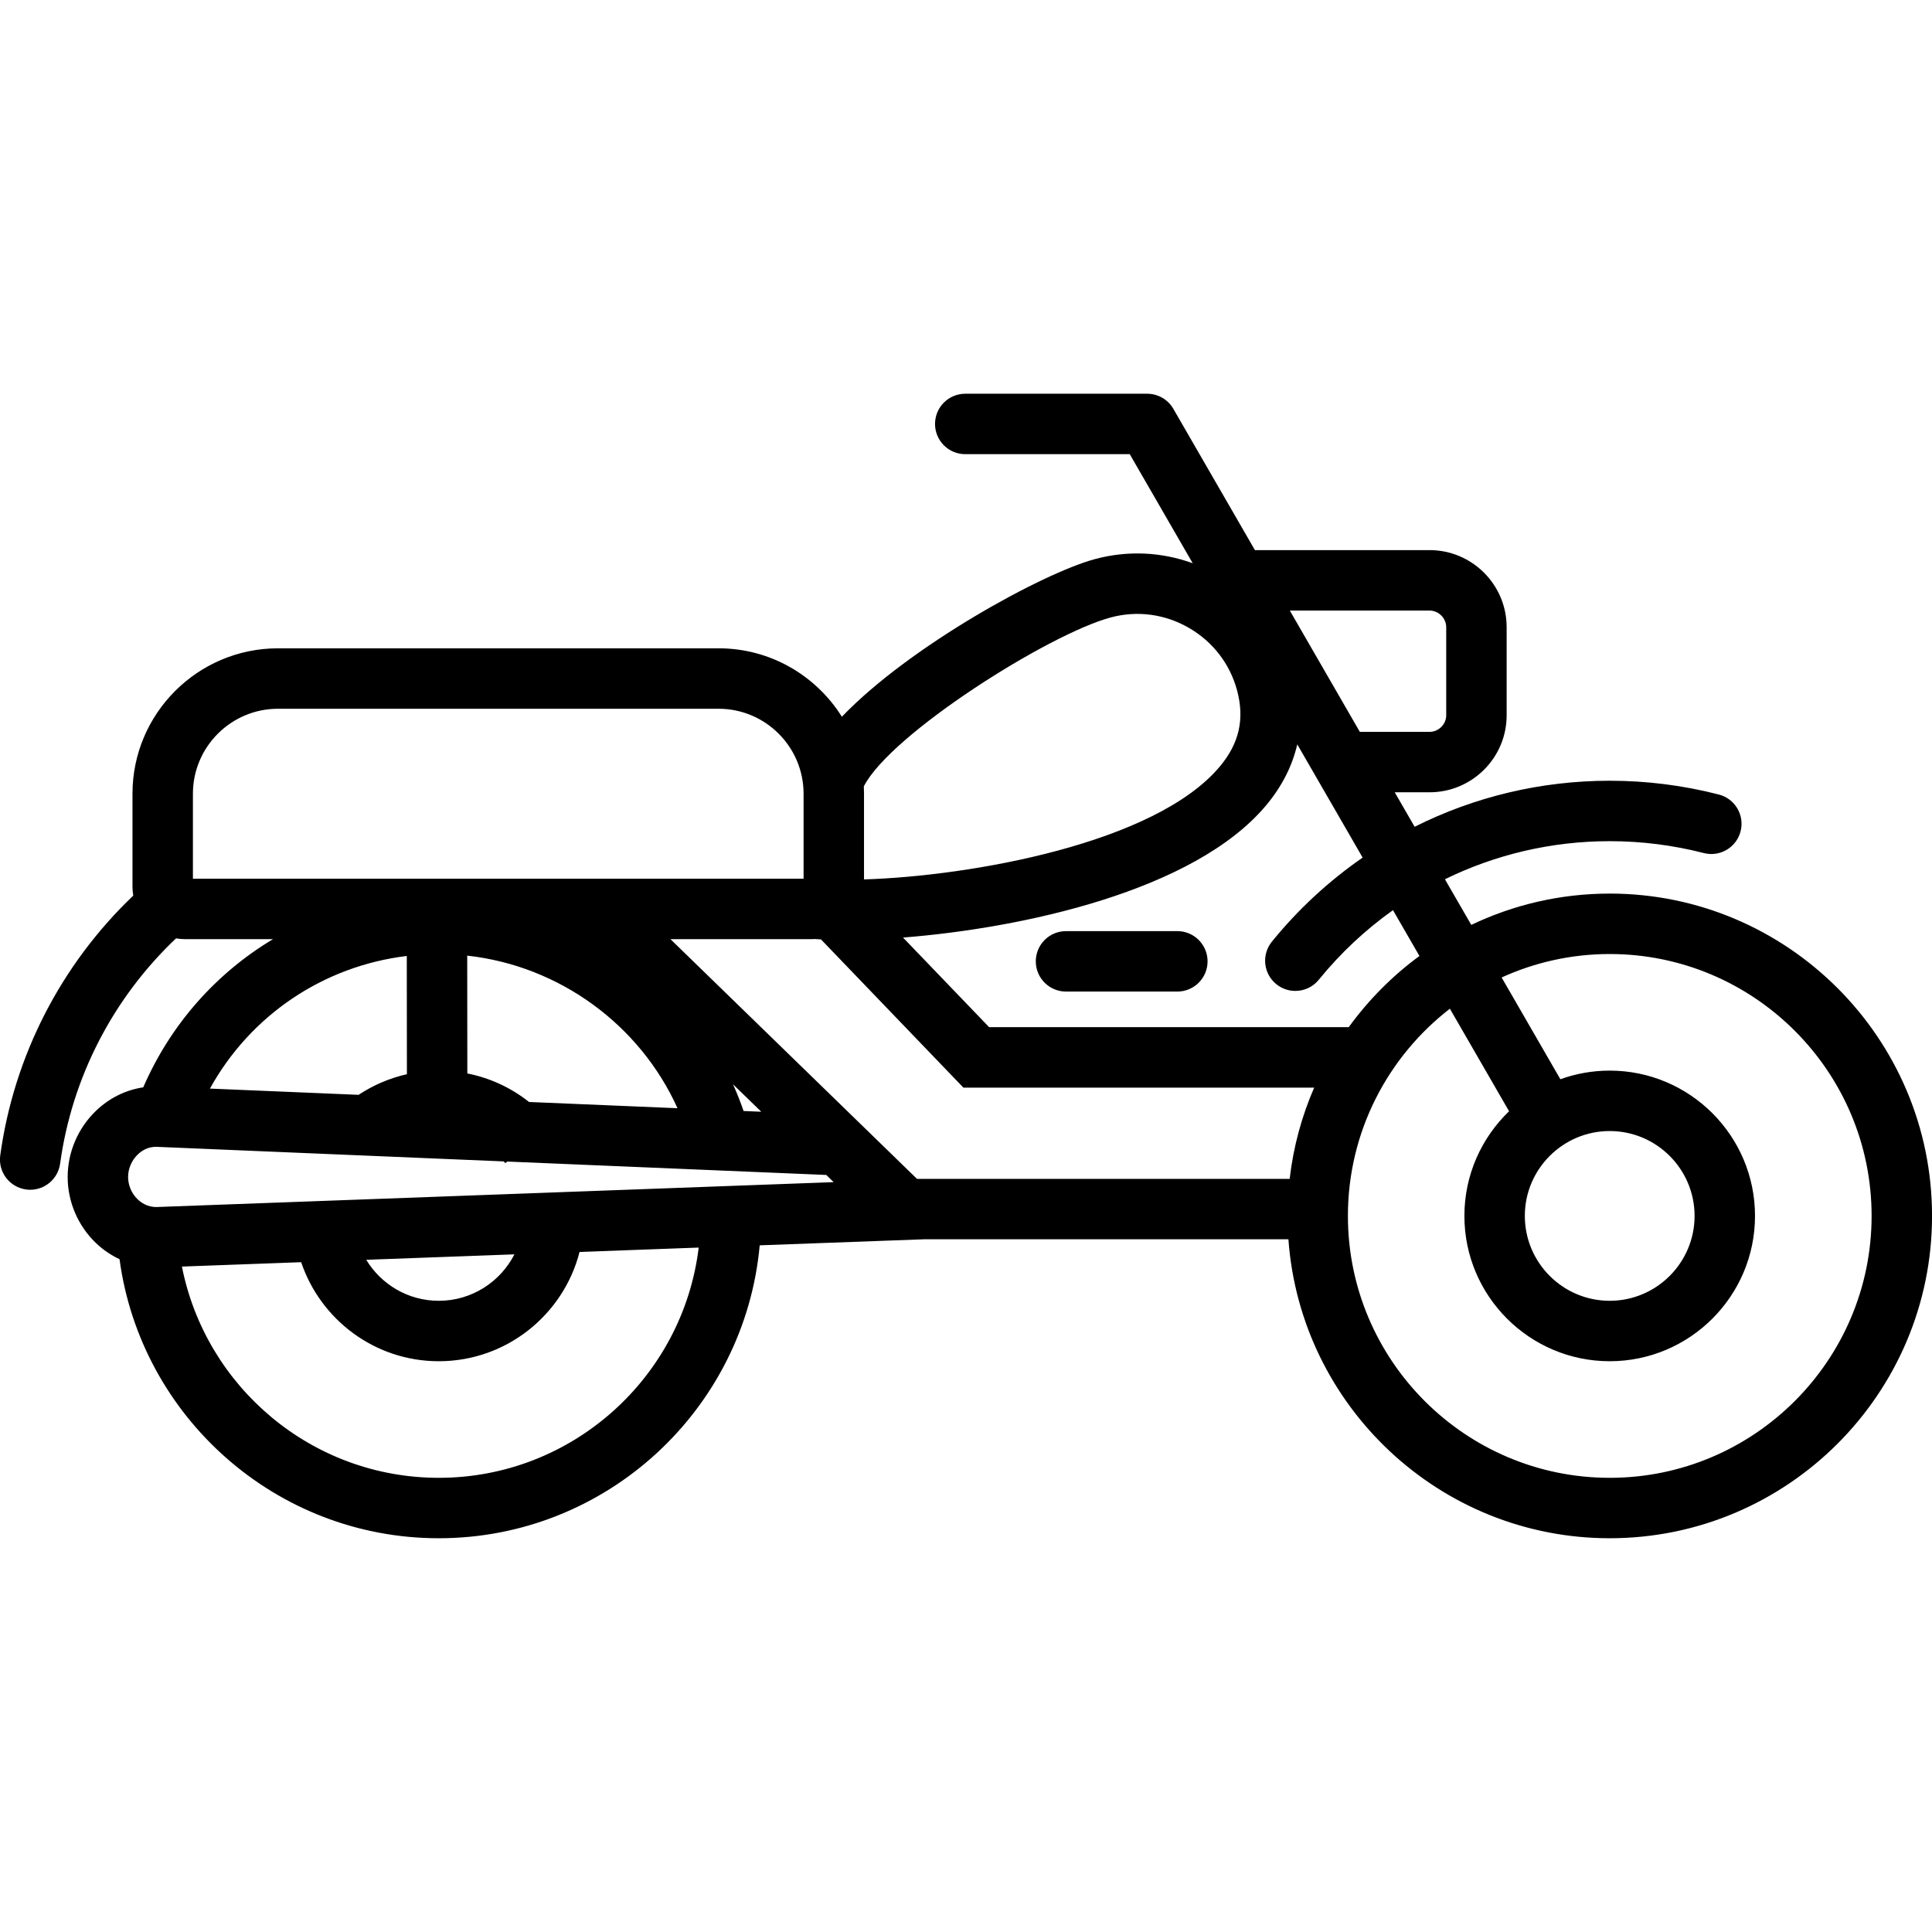 <svg id="Layer_1" enable-background="new 0 0 512 512" height="512" viewBox="0 0 512 512" width="512" xmlns="http://www.w3.org/2000/svg"><path d="m426.589 236.81c-13.125 0-25.563 2.984-36.685 8.298l-6.984-12.097c13.405-6.568 28.282-10.091 43.668-10.091 8.427 0 16.815 1.06 24.933 3.149 4.284 1.104 8.648-1.476 9.751-5.759s-1.476-8.648-5.759-9.751c-9.42-2.425-19.152-3.655-28.925-3.655-18.246 0-35.875 4.263-51.696 12.202l-5.277-9.141h9.237c11.262 0 20.424-9.149 20.424-20.395v-23.358c0-11.262-9.162-20.423-20.424-20.423h-46.286l-21.613-37.438c-1.43-2.478-4.074-4.004-6.935-4.004h-48.217c-4.423 0-8.008 3.585-8.008 8.008s3.585 8.008 8.008 8.008h43.594l16.687 28.905c-8.278-3.009-17.234-3.432-25.864-1.11-13.836 3.693-49.161 23.054-67.111 41.791-6.819-10.882-18.911-18.137-32.673-18.137h-116.758c-21.265 0-38.565 17.288-38.565 38.537v24.718c0 .779.081 1.538.205 2.282-19.184 18.308-31.639 42.561-35.252 68.855-.603 4.381 2.461 8.421 6.843 9.023.37.051.737.076 1.101.076 3.938 0 7.372-2.907 7.923-6.918 3.137-22.823 14-43.863 30.724-59.706.751.126 1.517.207 2.303.207h23.397c-14.979 8.959-27.114 22.501-34.393 39.274-4.649.694-8.988 2.826-12.523 6.218-4.771 4.577-7.507 10.969-7.507 17.537 0 6.544 2.713 12.908 7.445 17.459 1.891 1.82 4.024 3.257 6.302 4.331 5.623 41.693 41.406 73.949 84.601 73.949 44.473 0 81.099-34.166 85.051-77.627l43.563-1.601h96.55c3.186 44.219 40.143 79.228 85.145 79.228 47.102 0 85.422-38.32 85.422-85.422s-38.32-85.422-85.422-85.422zm-47.735-75.005c2.39 0 4.408 2.019 4.408 4.408v23.358c0 2.374-2.019 4.379-4.408 4.379h-18.483l-18.557-32.145zm-17.739 65.467c-8.914 6.164-17.024 13.628-24.051 22.274-2.789 3.432-2.268 8.476 1.165 11.265 1.485 1.207 3.271 1.794 5.045 1.794 2.328 0 4.637-1.01 6.219-2.958 5.774-7.106 12.399-13.282 19.663-18.446l7.012 12.146c-7.184 5.276-13.508 11.648-18.74 18.867h-95.296l-22.821-23.75c31.384-2.464 77.129-12.244 96.22-35.033 4.172-4.979 6.932-10.42 8.26-16.165zm-19.338 85.138h-98.768l-65.335-63.525h37.479c.258 0 .509-.025.764-.039.533.041 1.081.078 1.656.11l37.737 39.274h92.961c-3.292 7.558-5.516 15.68-6.494 24.18zm-201.575-20.373c-4.77-3.792-10.362-6.371-16.354-7.559l-.03-31.225c24.366 2.688 45.69 18.231 55.732 40.437zm56.855 2.388c-.831-2.417-1.771-4.778-2.805-7.083l7.487 7.28zm97.306-130.797c7.006-1.885 14.359-.904 20.704 2.759 6.348 3.664 10.882 9.545 12.766 16.552 2.042 7.622.587 14.043-4.577 20.207-17.109 20.422-66.131 29.045-94.284 29.909v-22.708c0-.656-.017-1.308-.05-1.956 7.084-13.894 49.06-40.391 65.441-44.763zm-243.237 46.72c0-12.418 10.116-22.521 22.55-22.521h116.759c12.418 0 22.521 10.103 22.521 22.521v22.521h-161.83zm56.677 42.994.031 31.335c-4.547 1.03-8.897 2.878-12.8 5.464l-39.401-1.654c10.766-19.462 30.069-32.475 52.17-35.145zm-71.276 52.592c1.011-.97 2.709-2.104 5.065-2.007l91.926 3.86c.129.154.263.304.388.462l.533-.423 84.531 3.549 1.959 1.905-179.311 6.591c-2.527.096-4.302-1.236-5.137-2.039-1.61-1.549-2.533-3.706-2.533-5.918 0-2.228.94-4.408 2.579-5.98zm99.799 26.482c-3.723 7.297-11.307 12.309-20.045 12.309-8.14 0-15.282-4.358-19.223-10.865zm-20.046 59.222c-33.665 0-61.795-24.116-68.064-55.983l31.596-1.161c5.13 15.238 19.534 26.247 36.468 26.247 17.938 0 33.05-12.33 37.309-28.959l31.572-1.161c-4.157 34.326-33.451 61.017-68.881 61.017zm310.309 0c-38.255 0-69.378-31.136-69.378-69.406 0-22.325 10.602-42.209 27.022-54.914l15.687 27.174c-7.29 7.011-11.84 16.851-11.84 27.74 0 21.234 17.275 38.509 38.508 38.509 21.234 0 38.509-17.275 38.509-38.509s-17.275-38.509-38.509-38.509c-4.587 0-8.988.81-13.072 2.288l-15.569-26.97c8.738-3.98 18.431-6.216 28.641-6.216 38.271 0 69.406 31.136 69.406 69.406s-31.135 69.407-69.405 69.407zm0-91.9c12.403 0 22.493 10.09 22.493 22.493s-10.09 22.493-22.493 22.493c-12.402 0-22.493-10.09-22.493-22.493s10.091-22.493 22.493-22.493zm-106.568-44.971c0 4.423-3.585 8.008-8.008 8.008h-29.509c-4.423 0-8.008-3.585-8.008-8.008s3.585-8.008 8.008-8.008h29.509c4.423 0 8.008 3.585 8.008 8.008z"/></svg>